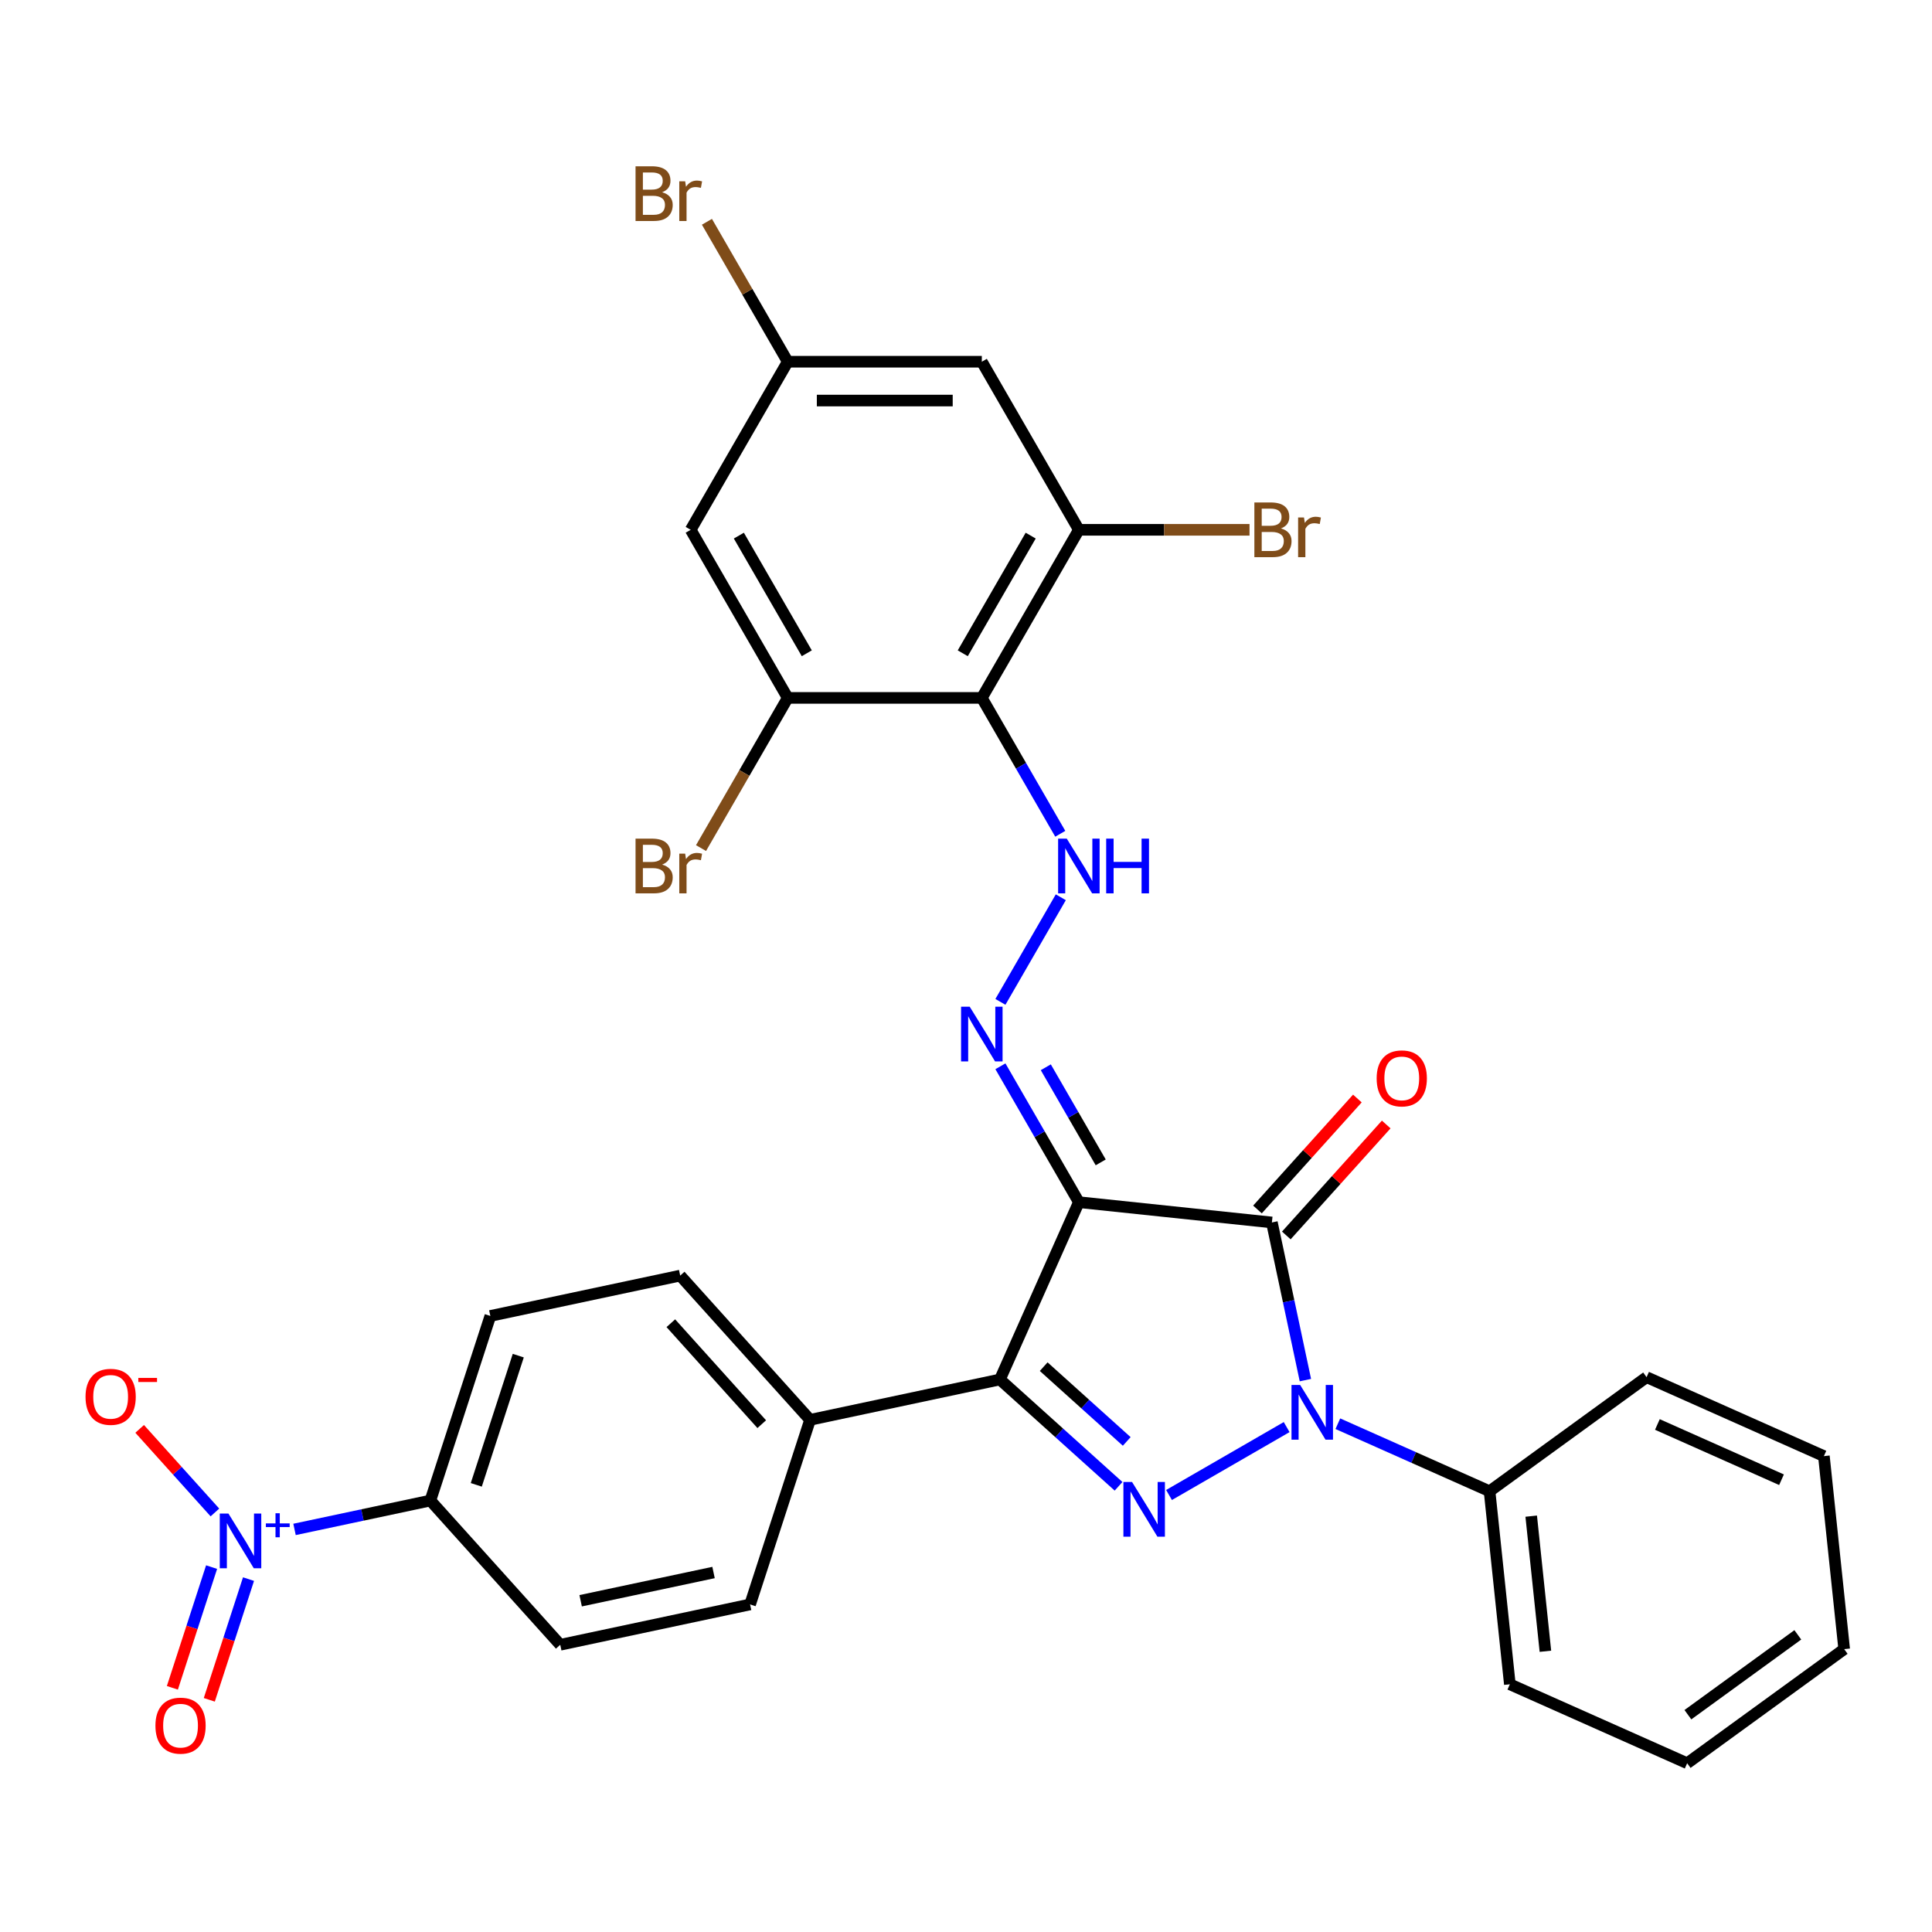 <?xml version='1.0' encoding='iso-8859-1'?>
<svg version='1.1' baseProfile='full'
              xmlns='http://www.w3.org/2000/svg'
                      xmlns:rdkit='http://www.rdkit.org/xml'
                      xmlns:xlink='http://www.w3.org/1999/xlink'
                  xml:space='preserve'
width='1000px' height='1000px' viewBox='0 0 1000 1000'>
<!-- END OF HEADER -->
<rect style='opacity:1.0;fill:#FFFFFF;stroke:none' width='1000' height='1000' x='0' y='0'> </rect>
<path class='bond-0' d='M 558.419,622.241 L 658.33,632.742' style='fill:none;fill-rule:evenodd;stroke:#000000;stroke-width:6px;stroke-linecap:butt;stroke-linejoin:miter;stroke-opacity:1' />
<path class='bond-3' d='M 558.419,622.241 L 517.557,714.017' style='fill:none;fill-rule:evenodd;stroke:#000000;stroke-width:6px;stroke-linecap:butt;stroke-linejoin:miter;stroke-opacity:1' />
<path class='bond-4' d='M 558.419,622.241 L 538.116,587.076' style='fill:none;fill-rule:evenodd;stroke:#000000;stroke-width:6px;stroke-linecap:butt;stroke-linejoin:miter;stroke-opacity:1' />
<path class='bond-4' d='M 538.116,587.076 L 517.813,551.911' style='fill:none;fill-rule:evenodd;stroke:#0000FF;stroke-width:6px;stroke-linecap:butt;stroke-linejoin:miter;stroke-opacity:1' />
<path class='bond-4' d='M 569.728,601.646 L 555.516,577.03' style='fill:none;fill-rule:evenodd;stroke:#000000;stroke-width:6px;stroke-linecap:butt;stroke-linejoin:miter;stroke-opacity:1' />
<path class='bond-4' d='M 555.516,577.03 L 541.305,552.414' style='fill:none;fill-rule:evenodd;stroke:#0000FF;stroke-width:6px;stroke-linecap:butt;stroke-linejoin:miter;stroke-opacity:1' />
<path class='bond-1' d='M 658.33,632.742 L 667.002,673.54' style='fill:none;fill-rule:evenodd;stroke:#000000;stroke-width:6px;stroke-linecap:butt;stroke-linejoin:miter;stroke-opacity:1' />
<path class='bond-1' d='M 667.002,673.54 L 675.673,714.337' style='fill:none;fill-rule:evenodd;stroke:#0000FF;stroke-width:6px;stroke-linecap:butt;stroke-linejoin:miter;stroke-opacity:1' />
<path class='bond-14' d='M 665.796,639.465 L 691.651,610.75' style='fill:none;fill-rule:evenodd;stroke:#000000;stroke-width:6px;stroke-linecap:butt;stroke-linejoin:miter;stroke-opacity:1' />
<path class='bond-14' d='M 691.651,610.75 L 717.506,582.034' style='fill:none;fill-rule:evenodd;stroke:#FF0000;stroke-width:6px;stroke-linecap:butt;stroke-linejoin:miter;stroke-opacity:1' />
<path class='bond-14' d='M 650.864,626.02 L 676.719,597.305' style='fill:none;fill-rule:evenodd;stroke:#000000;stroke-width:6px;stroke-linecap:butt;stroke-linejoin:miter;stroke-opacity:1' />
<path class='bond-14' d='M 676.719,597.305 L 702.574,568.59' style='fill:none;fill-rule:evenodd;stroke:#FF0000;stroke-width:6px;stroke-linecap:butt;stroke-linejoin:miter;stroke-opacity:1' />
<path class='bond-16' d='M 692.469,736.909 L 731.731,754.389' style='fill:none;fill-rule:evenodd;stroke:#0000FF;stroke-width:6px;stroke-linecap:butt;stroke-linejoin:miter;stroke-opacity:1' />
<path class='bond-16' d='M 731.731,754.389 L 770.993,771.87' style='fill:none;fill-rule:evenodd;stroke:#000000;stroke-width:6px;stroke-linecap:butt;stroke-linejoin:miter;stroke-opacity:1' />
<path class='bond-31' d='M 665.965,738.659 L 605.084,773.809' style='fill:none;fill-rule:evenodd;stroke:#0000FF;stroke-width:6px;stroke-linecap:butt;stroke-linejoin:miter;stroke-opacity:1' />
<path class='bond-2' d='M 578.963,769.308 L 548.26,741.663' style='fill:none;fill-rule:evenodd;stroke:#0000FF;stroke-width:6px;stroke-linecap:butt;stroke-linejoin:miter;stroke-opacity:1' />
<path class='bond-2' d='M 548.26,741.663 L 517.557,714.017' style='fill:none;fill-rule:evenodd;stroke:#000000;stroke-width:6px;stroke-linecap:butt;stroke-linejoin:miter;stroke-opacity:1' />
<path class='bond-2' d='M 583.197,746.083 L 561.705,726.731' style='fill:none;fill-rule:evenodd;stroke:#0000FF;stroke-width:6px;stroke-linecap:butt;stroke-linejoin:miter;stroke-opacity:1' />
<path class='bond-2' d='M 561.705,726.731 L 540.213,707.38' style='fill:none;fill-rule:evenodd;stroke:#000000;stroke-width:6px;stroke-linecap:butt;stroke-linejoin:miter;stroke-opacity:1' />
<path class='bond-10' d='M 517.557,714.017 L 419.291,734.905' style='fill:none;fill-rule:evenodd;stroke:#000000;stroke-width:6px;stroke-linecap:butt;stroke-linejoin:miter;stroke-opacity:1' />
<path class='bond-7' d='M 517.813,518.568 L 549.071,464.427' style='fill:none;fill-rule:evenodd;stroke:#0000FF;stroke-width:6px;stroke-linecap:butt;stroke-linejoin:miter;stroke-opacity:1' />
<path class='bond-5' d='M 152.449,791.624 L 187.604,784.151' style='fill:none;fill-rule:evenodd;stroke:#0000FF;stroke-width:6px;stroke-linecap:butt;stroke-linejoin:miter;stroke-opacity:1' />
<path class='bond-5' d='M 187.604,784.151 L 222.759,776.679' style='fill:none;fill-rule:evenodd;stroke:#000000;stroke-width:6px;stroke-linecap:butt;stroke-linejoin:miter;stroke-opacity:1' />
<path class='bond-15' d='M 111.241,782.849 L 91.764,761.217' style='fill:none;fill-rule:evenodd;stroke:#0000FF;stroke-width:6px;stroke-linecap:butt;stroke-linejoin:miter;stroke-opacity:1' />
<path class='bond-15' d='M 91.764,761.217 L 72.287,739.586' style='fill:none;fill-rule:evenodd;stroke:#FF0000;stroke-width:6px;stroke-linecap:butt;stroke-linejoin:miter;stroke-opacity:1' />
<path class='bond-17' d='M 109.521,811.133 L 99.371,842.373' style='fill:none;fill-rule:evenodd;stroke:#0000FF;stroke-width:6px;stroke-linecap:butt;stroke-linejoin:miter;stroke-opacity:1' />
<path class='bond-17' d='M 99.371,842.373 L 89.22,873.613' style='fill:none;fill-rule:evenodd;stroke:#FF0000;stroke-width:6px;stroke-linecap:butt;stroke-linejoin:miter;stroke-opacity:1' />
<path class='bond-17' d='M 128.63,817.342 L 118.48,848.582' style='fill:none;fill-rule:evenodd;stroke:#0000FF;stroke-width:6px;stroke-linecap:butt;stroke-linejoin:miter;stroke-opacity:1' />
<path class='bond-17' d='M 118.48,848.582 L 108.329,879.822' style='fill:none;fill-rule:evenodd;stroke:#FF0000;stroke-width:6px;stroke-linecap:butt;stroke-linejoin:miter;stroke-opacity:1' />
<path class='bond-6' d='M 508.188,361.235 L 528.491,396.4' style='fill:none;fill-rule:evenodd;stroke:#000000;stroke-width:6px;stroke-linecap:butt;stroke-linejoin:miter;stroke-opacity:1' />
<path class='bond-6' d='M 528.491,396.4 L 548.793,431.565' style='fill:none;fill-rule:evenodd;stroke:#0000FF;stroke-width:6px;stroke-linecap:butt;stroke-linejoin:miter;stroke-opacity:1' />
<path class='bond-8' d='M 508.188,361.235 L 558.419,274.232' style='fill:none;fill-rule:evenodd;stroke:#000000;stroke-width:6px;stroke-linecap:butt;stroke-linejoin:miter;stroke-opacity:1' />
<path class='bond-8' d='M 498.322,338.138 L 533.484,277.237' style='fill:none;fill-rule:evenodd;stroke:#000000;stroke-width:6px;stroke-linecap:butt;stroke-linejoin:miter;stroke-opacity:1' />
<path class='bond-9' d='M 508.188,361.235 L 407.726,361.235' style='fill:none;fill-rule:evenodd;stroke:#000000;stroke-width:6px;stroke-linecap:butt;stroke-linejoin:miter;stroke-opacity:1' />
<path class='bond-11' d='M 558.419,274.232 L 508.188,187.23' style='fill:none;fill-rule:evenodd;stroke:#000000;stroke-width:6px;stroke-linecap:butt;stroke-linejoin:miter;stroke-opacity:1' />
<path class='bond-24' d='M 558.419,274.232 L 602.584,274.232' style='fill:none;fill-rule:evenodd;stroke:#000000;stroke-width:6px;stroke-linecap:butt;stroke-linejoin:miter;stroke-opacity:1' />
<path class='bond-24' d='M 602.584,274.232 L 646.749,274.232' style='fill:none;fill-rule:evenodd;stroke:#7F4C19;stroke-width:6px;stroke-linecap:butt;stroke-linejoin:miter;stroke-opacity:1' />
<path class='bond-12' d='M 407.726,361.235 L 357.496,274.232' style='fill:none;fill-rule:evenodd;stroke:#000000;stroke-width:6px;stroke-linecap:butt;stroke-linejoin:miter;stroke-opacity:1' />
<path class='bond-12' d='M 417.592,338.138 L 382.431,277.237' style='fill:none;fill-rule:evenodd;stroke:#000000;stroke-width:6px;stroke-linecap:butt;stroke-linejoin:miter;stroke-opacity:1' />
<path class='bond-23' d='M 407.726,361.235 L 385.288,400.1' style='fill:none;fill-rule:evenodd;stroke:#000000;stroke-width:6px;stroke-linecap:butt;stroke-linejoin:miter;stroke-opacity:1' />
<path class='bond-23' d='M 385.288,400.1 L 362.849,438.965' style='fill:none;fill-rule:evenodd;stroke:#7F4C19;stroke-width:6px;stroke-linecap:butt;stroke-linejoin:miter;stroke-opacity:1' />
<path class='bond-21' d='M 419.291,734.905 L 388.247,830.449' style='fill:none;fill-rule:evenodd;stroke:#000000;stroke-width:6px;stroke-linecap:butt;stroke-linejoin:miter;stroke-opacity:1' />
<path class='bond-22' d='M 419.291,734.905 L 352.069,660.247' style='fill:none;fill-rule:evenodd;stroke:#000000;stroke-width:6px;stroke-linecap:butt;stroke-linejoin:miter;stroke-opacity:1' />
<path class='bond-22' d='M 394.276,737.15 L 347.221,684.89' style='fill:none;fill-rule:evenodd;stroke:#000000;stroke-width:6px;stroke-linecap:butt;stroke-linejoin:miter;stroke-opacity:1' />
<path class='bond-33' d='M 508.188,187.23 L 407.726,187.23' style='fill:none;fill-rule:evenodd;stroke:#000000;stroke-width:6px;stroke-linecap:butt;stroke-linejoin:miter;stroke-opacity:1' />
<path class='bond-33' d='M 493.119,207.323 L 422.796,207.323' style='fill:none;fill-rule:evenodd;stroke:#000000;stroke-width:6px;stroke-linecap:butt;stroke-linejoin:miter;stroke-opacity:1' />
<path class='bond-18' d='M 357.496,274.232 L 407.726,187.23' style='fill:none;fill-rule:evenodd;stroke:#000000;stroke-width:6px;stroke-linecap:butt;stroke-linejoin:miter;stroke-opacity:1' />
<path class='bond-13' d='M 222.759,776.679 L 253.803,681.134' style='fill:none;fill-rule:evenodd;stroke:#000000;stroke-width:6px;stroke-linecap:butt;stroke-linejoin:miter;stroke-opacity:1' />
<path class='bond-13' d='M 246.524,768.556 L 268.255,701.675' style='fill:none;fill-rule:evenodd;stroke:#000000;stroke-width:6px;stroke-linecap:butt;stroke-linejoin:miter;stroke-opacity:1' />
<path class='bond-32' d='M 222.759,776.679 L 289.981,851.336' style='fill:none;fill-rule:evenodd;stroke:#000000;stroke-width:6px;stroke-linecap:butt;stroke-linejoin:miter;stroke-opacity:1' />
<path class='bond-26' d='M 770.993,771.87 L 781.494,871.781' style='fill:none;fill-rule:evenodd;stroke:#000000;stroke-width:6px;stroke-linecap:butt;stroke-linejoin:miter;stroke-opacity:1' />
<path class='bond-26' d='M 792.551,784.756 L 799.901,854.694' style='fill:none;fill-rule:evenodd;stroke:#000000;stroke-width:6px;stroke-linecap:butt;stroke-linejoin:miter;stroke-opacity:1' />
<path class='bond-27' d='M 770.993,771.87 L 852.268,712.82' style='fill:none;fill-rule:evenodd;stroke:#000000;stroke-width:6px;stroke-linecap:butt;stroke-linejoin:miter;stroke-opacity:1' />
<path class='bond-25' d='M 407.726,187.23 L 386.817,151.014' style='fill:none;fill-rule:evenodd;stroke:#000000;stroke-width:6px;stroke-linecap:butt;stroke-linejoin:miter;stroke-opacity:1' />
<path class='bond-25' d='M 386.817,151.014 L 365.907,114.797' style='fill:none;fill-rule:evenodd;stroke:#7F4C19;stroke-width:6px;stroke-linecap:butt;stroke-linejoin:miter;stroke-opacity:1' />
<path class='bond-19' d='M 253.803,681.134 L 352.069,660.247' style='fill:none;fill-rule:evenodd;stroke:#000000;stroke-width:6px;stroke-linecap:butt;stroke-linejoin:miter;stroke-opacity:1' />
<path class='bond-20' d='M 289.981,851.336 L 388.247,830.449' style='fill:none;fill-rule:evenodd;stroke:#000000;stroke-width:6px;stroke-linecap:butt;stroke-linejoin:miter;stroke-opacity:1' />
<path class='bond-20' d='M 300.543,828.55 L 369.329,813.929' style='fill:none;fill-rule:evenodd;stroke:#000000;stroke-width:6px;stroke-linecap:butt;stroke-linejoin:miter;stroke-opacity:1' />
<path class='bond-29' d='M 781.494,871.781 L 873.27,912.643' style='fill:none;fill-rule:evenodd;stroke:#000000;stroke-width:6px;stroke-linecap:butt;stroke-linejoin:miter;stroke-opacity:1' />
<path class='bond-28' d='M 852.268,712.82 L 944.044,753.682' style='fill:none;fill-rule:evenodd;stroke:#000000;stroke-width:6px;stroke-linecap:butt;stroke-linejoin:miter;stroke-opacity:1' />
<path class='bond-28' d='M 857.862,737.305 L 922.106,765.908' style='fill:none;fill-rule:evenodd;stroke:#000000;stroke-width:6px;stroke-linecap:butt;stroke-linejoin:miter;stroke-opacity:1' />
<path class='bond-30' d='M 944.044,753.682 L 954.545,853.593' style='fill:none;fill-rule:evenodd;stroke:#000000;stroke-width:6px;stroke-linecap:butt;stroke-linejoin:miter;stroke-opacity:1' />
<path class='bond-34' d='M 873.27,912.643 L 954.545,853.593' style='fill:none;fill-rule:evenodd;stroke:#000000;stroke-width:6px;stroke-linecap:butt;stroke-linejoin:miter;stroke-opacity:1' />
<path class='bond-34' d='M 873.652,887.53 L 930.544,846.195' style='fill:none;fill-rule:evenodd;stroke:#000000;stroke-width:6px;stroke-linecap:butt;stroke-linejoin:miter;stroke-opacity:1' />
<path  class='atom-2' d='M 672.957 716.849
L 682.237 731.849
Q 683.157 733.329, 684.637 736.009
Q 686.117 738.689, 686.197 738.849
L 686.197 716.849
L 689.957 716.849
L 689.957 745.169
L 686.077 745.169
L 676.117 728.769
Q 674.957 726.849, 673.717 724.649
Q 672.517 722.449, 672.157 721.769
L 672.157 745.169
L 668.477 745.169
L 668.477 716.849
L 672.957 716.849
' fill='#0000FF'/>
<path  class='atom-3' d='M 585.955 767.079
L 595.235 782.079
Q 596.155 783.559, 597.635 786.239
Q 599.115 788.919, 599.195 789.079
L 599.195 767.079
L 602.955 767.079
L 602.955 795.399
L 599.075 795.399
L 589.115 778.999
Q 587.955 777.079, 586.715 774.879
Q 585.515 772.679, 585.155 771.999
L 585.155 795.399
L 581.475 795.399
L 581.475 767.079
L 585.955 767.079
' fill='#0000FF'/>
<path  class='atom-5' d='M 501.928 521.079
L 511.208 536.079
Q 512.128 537.559, 513.608 540.239
Q 515.088 542.919, 515.168 543.079
L 515.168 521.079
L 518.928 521.079
L 518.928 549.399
L 515.048 549.399
L 505.088 532.999
Q 503.928 531.079, 502.688 528.879
Q 501.488 526.679, 501.128 525.999
L 501.128 549.399
L 497.448 549.399
L 497.448 521.079
L 501.928 521.079
' fill='#0000FF'/>
<path  class='atom-6' d='M 118.233 783.406
L 127.513 798.406
Q 128.433 799.886, 129.913 802.566
Q 131.393 805.246, 131.473 805.406
L 131.473 783.406
L 135.233 783.406
L 135.233 811.726
L 131.353 811.726
L 121.393 795.326
Q 120.233 793.406, 118.993 791.206
Q 117.793 789.006, 117.433 788.326
L 117.433 811.726
L 113.753 811.726
L 113.753 783.406
L 118.233 783.406
' fill='#0000FF'/>
<path  class='atom-6' d='M 137.609 788.511
L 142.598 788.511
L 142.598 783.257
L 144.816 783.257
L 144.816 788.511
L 149.937 788.511
L 149.937 790.412
L 144.816 790.412
L 144.816 795.692
L 142.598 795.692
L 142.598 790.412
L 137.609 790.412
L 137.609 788.511
' fill='#0000FF'/>
<path  class='atom-8' d='M 552.159 434.077
L 561.439 449.077
Q 562.359 450.557, 563.839 453.237
Q 565.319 455.917, 565.399 456.077
L 565.399 434.077
L 569.159 434.077
L 569.159 462.397
L 565.279 462.397
L 555.319 445.997
Q 554.159 444.077, 552.919 441.877
Q 551.719 439.677, 551.359 438.997
L 551.359 462.397
L 547.679 462.397
L 547.679 434.077
L 552.159 434.077
' fill='#0000FF'/>
<path  class='atom-8' d='M 572.559 434.077
L 576.399 434.077
L 576.399 446.117
L 590.879 446.117
L 590.879 434.077
L 594.719 434.077
L 594.719 462.397
L 590.879 462.397
L 590.879 449.317
L 576.399 449.317
L 576.399 462.397
L 572.559 462.397
L 572.559 434.077
' fill='#0000FF'/>
<path  class='atom-15' d='M 712.552 558.165
Q 712.552 551.365, 715.912 547.565
Q 719.272 543.765, 725.552 543.765
Q 731.832 543.765, 735.192 547.565
Q 738.552 551.365, 738.552 558.165
Q 738.552 565.045, 735.152 568.965
Q 731.752 572.845, 725.552 572.845
Q 719.312 572.845, 715.912 568.965
Q 712.552 565.085, 712.552 558.165
M 725.552 569.645
Q 729.872 569.645, 732.192 566.765
Q 734.552 563.845, 734.552 558.165
Q 734.552 552.605, 732.192 549.805
Q 729.872 546.965, 725.552 546.965
Q 721.232 546.965, 718.872 549.765
Q 716.552 552.565, 716.552 558.165
Q 716.552 563.885, 718.872 566.765
Q 721.232 569.645, 725.552 569.645
' fill='#FF0000'/>
<path  class='atom-16' d='M 44.271 722.989
Q 44.271 716.189, 47.631 712.389
Q 50.991 708.589, 57.271 708.589
Q 63.551 708.589, 66.911 712.389
Q 70.271 716.189, 70.271 722.989
Q 70.271 729.869, 66.871 733.789
Q 63.471 737.669, 57.271 737.669
Q 51.031 737.669, 47.631 733.789
Q 44.271 729.909, 44.271 722.989
M 57.271 734.469
Q 61.591 734.469, 63.911 731.589
Q 66.271 728.669, 66.271 722.989
Q 66.271 717.429, 63.911 714.629
Q 61.591 711.789, 57.271 711.789
Q 52.951 711.789, 50.591 714.589
Q 48.271 717.389, 48.271 722.989
Q 48.271 728.709, 50.591 731.589
Q 52.951 734.469, 57.271 734.469
' fill='#FF0000'/>
<path  class='atom-16' d='M 71.591 713.211
L 81.28 713.211
L 81.28 715.323
L 71.591 715.323
L 71.591 713.211
' fill='#FF0000'/>
<path  class='atom-18' d='M 80.448 893.191
Q 80.448 886.391, 83.808 882.591
Q 87.168 878.791, 93.448 878.791
Q 99.728 878.791, 103.088 882.591
Q 106.448 886.391, 106.448 893.191
Q 106.448 900.071, 103.048 903.991
Q 99.648 907.871, 93.448 907.871
Q 87.208 907.871, 83.808 903.991
Q 80.448 900.111, 80.448 893.191
M 93.448 904.671
Q 97.768 904.671, 100.088 901.791
Q 102.448 898.871, 102.448 893.191
Q 102.448 887.631, 100.088 884.831
Q 97.768 881.991, 93.448 881.991
Q 89.128 881.991, 86.768 884.791
Q 84.448 887.591, 84.448 893.191
Q 84.448 898.911, 86.768 901.791
Q 89.128 904.671, 93.448 904.671
' fill='#FF0000'/>
<path  class='atom-24' d='M 342.716 447.517
Q 345.436 448.277, 346.796 449.957
Q 348.196 451.597, 348.196 454.037
Q 348.196 457.957, 345.676 460.197
Q 343.196 462.397, 338.476 462.397
L 328.956 462.397
L 328.956 434.077
L 337.316 434.077
Q 342.156 434.077, 344.596 436.037
Q 347.036 437.997, 347.036 441.597
Q 347.036 445.877, 342.716 447.517
M 332.756 437.277
L 332.756 446.157
L 337.316 446.157
Q 340.116 446.157, 341.556 445.037
Q 343.036 443.877, 343.036 441.597
Q 343.036 437.277, 337.316 437.277
L 332.756 437.277
M 338.476 459.197
Q 341.236 459.197, 342.716 457.877
Q 344.196 456.557, 344.196 454.037
Q 344.196 451.717, 342.556 450.557
Q 340.956 449.357, 337.876 449.357
L 332.756 449.357
L 332.756 459.197
L 338.476 459.197
' fill='#7F4C19'/>
<path  class='atom-24' d='M 354.636 441.837
L 355.076 444.677
Q 357.236 441.477, 360.756 441.477
Q 361.876 441.477, 363.396 441.877
L 362.796 445.237
Q 361.076 444.837, 360.116 444.837
Q 358.436 444.837, 357.316 445.517
Q 356.236 446.157, 355.356 447.717
L 355.356 462.397
L 351.596 462.397
L 351.596 441.837
L 354.636 441.837
' fill='#7F4C19'/>
<path  class='atom-25' d='M 663.02 273.512
Q 665.74 274.272, 667.1 275.952
Q 668.5 277.592, 668.5 280.032
Q 668.5 283.952, 665.98 286.192
Q 663.5 288.392, 658.78 288.392
L 649.26 288.392
L 649.26 260.072
L 657.62 260.072
Q 662.46 260.072, 664.9 262.032
Q 667.34 263.992, 667.34 267.592
Q 667.34 271.872, 663.02 273.512
M 653.06 263.272
L 653.06 272.152
L 657.62 272.152
Q 660.42 272.152, 661.86 271.032
Q 663.34 269.872, 663.34 267.592
Q 663.34 263.272, 657.62 263.272
L 653.06 263.272
M 658.78 285.192
Q 661.54 285.192, 663.02 283.872
Q 664.5 282.552, 664.5 280.032
Q 664.5 277.712, 662.86 276.552
Q 661.26 275.352, 658.18 275.352
L 653.06 275.352
L 653.06 285.192
L 658.78 285.192
' fill='#7F4C19'/>
<path  class='atom-25' d='M 674.94 267.832
L 675.38 270.672
Q 677.54 267.472, 681.06 267.472
Q 682.18 267.472, 683.7 267.872
L 683.1 271.232
Q 681.38 270.832, 680.42 270.832
Q 678.74 270.832, 677.62 271.512
Q 676.54 272.152, 675.66 273.712
L 675.66 288.392
L 671.9 288.392
L 671.9 267.832
L 674.94 267.832
' fill='#7F4C19'/>
<path  class='atom-26' d='M 342.716 99.508
Q 345.436 100.268, 346.796 101.948
Q 348.196 103.588, 348.196 106.028
Q 348.196 109.948, 345.676 112.188
Q 343.196 114.388, 338.476 114.388
L 328.956 114.388
L 328.956 86.068
L 337.316 86.068
Q 342.156 86.068, 344.596 88.028
Q 347.036 89.988, 347.036 93.588
Q 347.036 97.868, 342.716 99.508
M 332.756 89.268
L 332.756 98.148
L 337.316 98.148
Q 340.116 98.148, 341.556 97.028
Q 343.036 95.868, 343.036 93.588
Q 343.036 89.268, 337.316 89.268
L 332.756 89.268
M 338.476 111.188
Q 341.236 111.188, 342.716 109.868
Q 344.196 108.548, 344.196 106.028
Q 344.196 103.708, 342.556 102.548
Q 340.956 101.348, 337.876 101.348
L 332.756 101.348
L 332.756 111.188
L 338.476 111.188
' fill='#7F4C19'/>
<path  class='atom-26' d='M 354.636 93.828
L 355.076 96.668
Q 357.236 93.468, 360.756 93.468
Q 361.876 93.468, 363.396 93.868
L 362.796 97.228
Q 361.076 96.828, 360.116 96.828
Q 358.436 96.828, 357.316 97.508
Q 356.236 98.148, 355.356 99.708
L 355.356 114.388
L 351.596 114.388
L 351.596 93.828
L 354.636 93.828
' fill='#7F4C19'/>
</svg>
